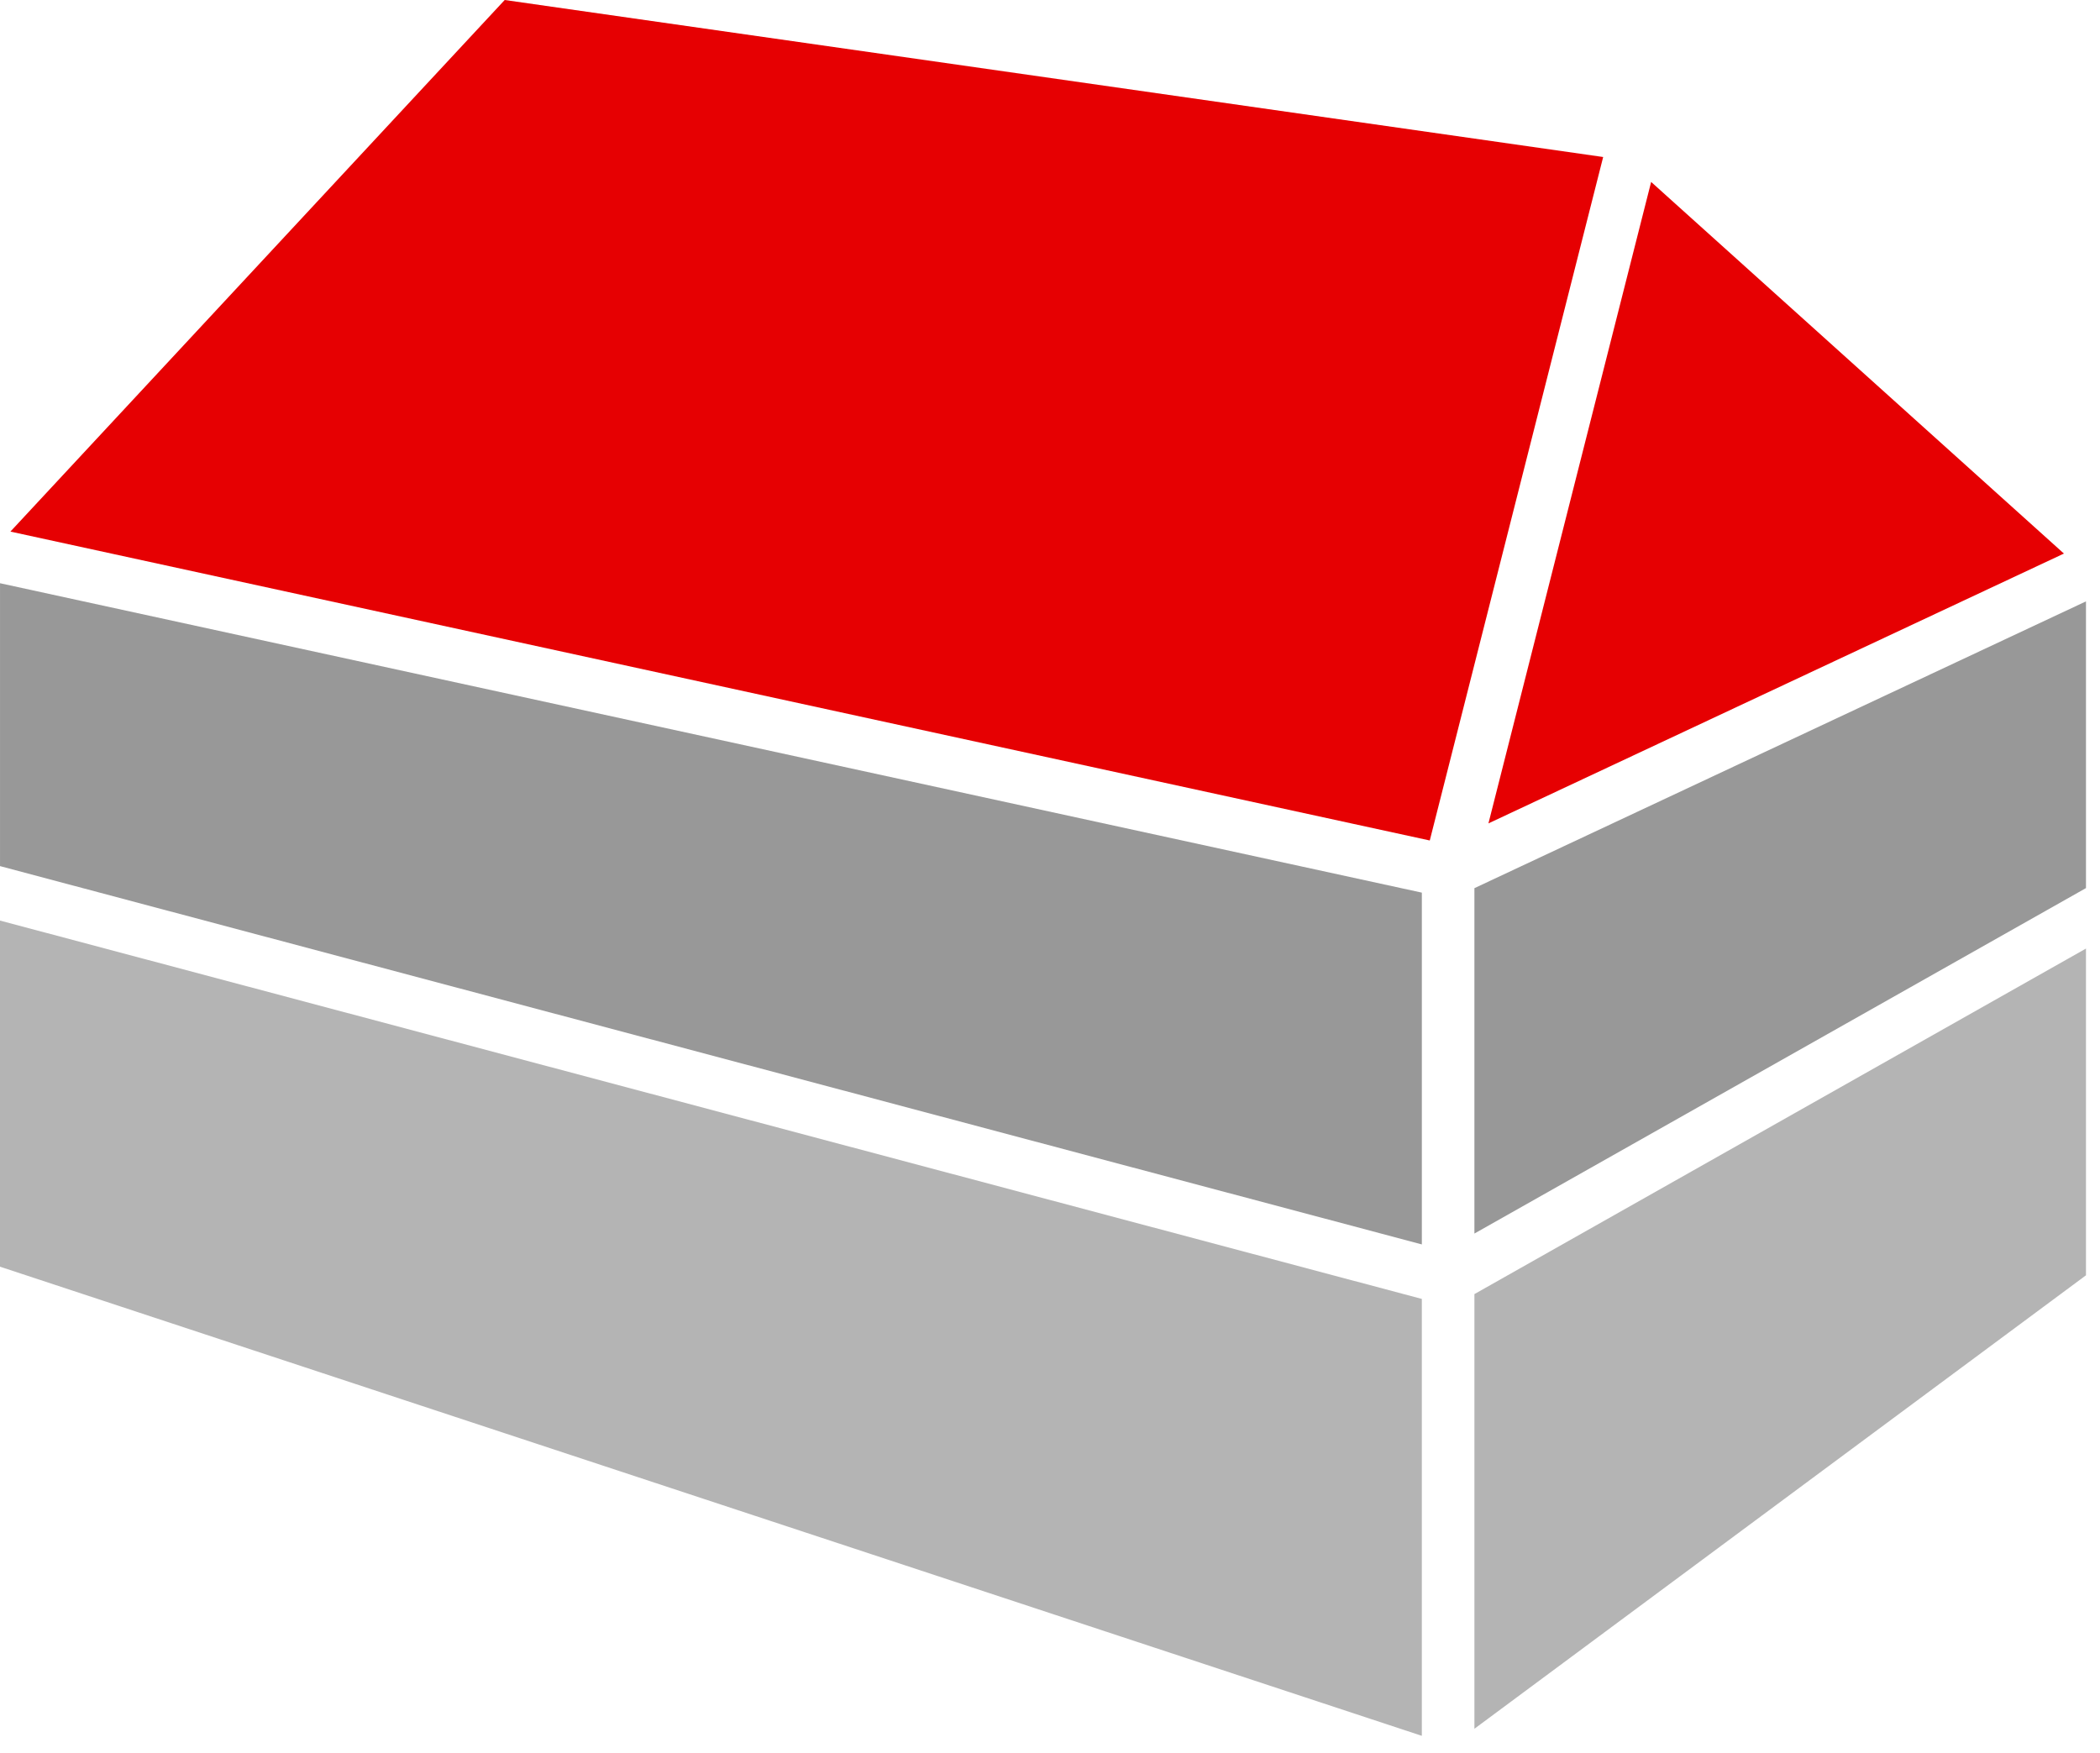 <svg xmlns="http://www.w3.org/2000/svg" width="109" height="91" viewBox="0 0 109 91" fill="none"><path d="M0.001 44.957L73.801 64.594V46.334L0.001 30.273V44.957ZM76.529 46.102V64.03L108.272 46.098V31.216L76.529 46.102Z" fill="#989898"></path><path d="M0 65.75L73.8 90.102V67.423L0 47.784V65.75ZM76.529 67.173V89.735L108.272 66.197V49.237L76.529 67.173Z" fill="#B4B4B4"></path><path d="M26.196 0L0.54 27.593L74.212 43.627L83.212 8.15L26.199 0H26.196ZM77.257 42.74L107.127 28.734L85.702 9.444L77.257 42.74Z" fill="#E60002"></path></svg>